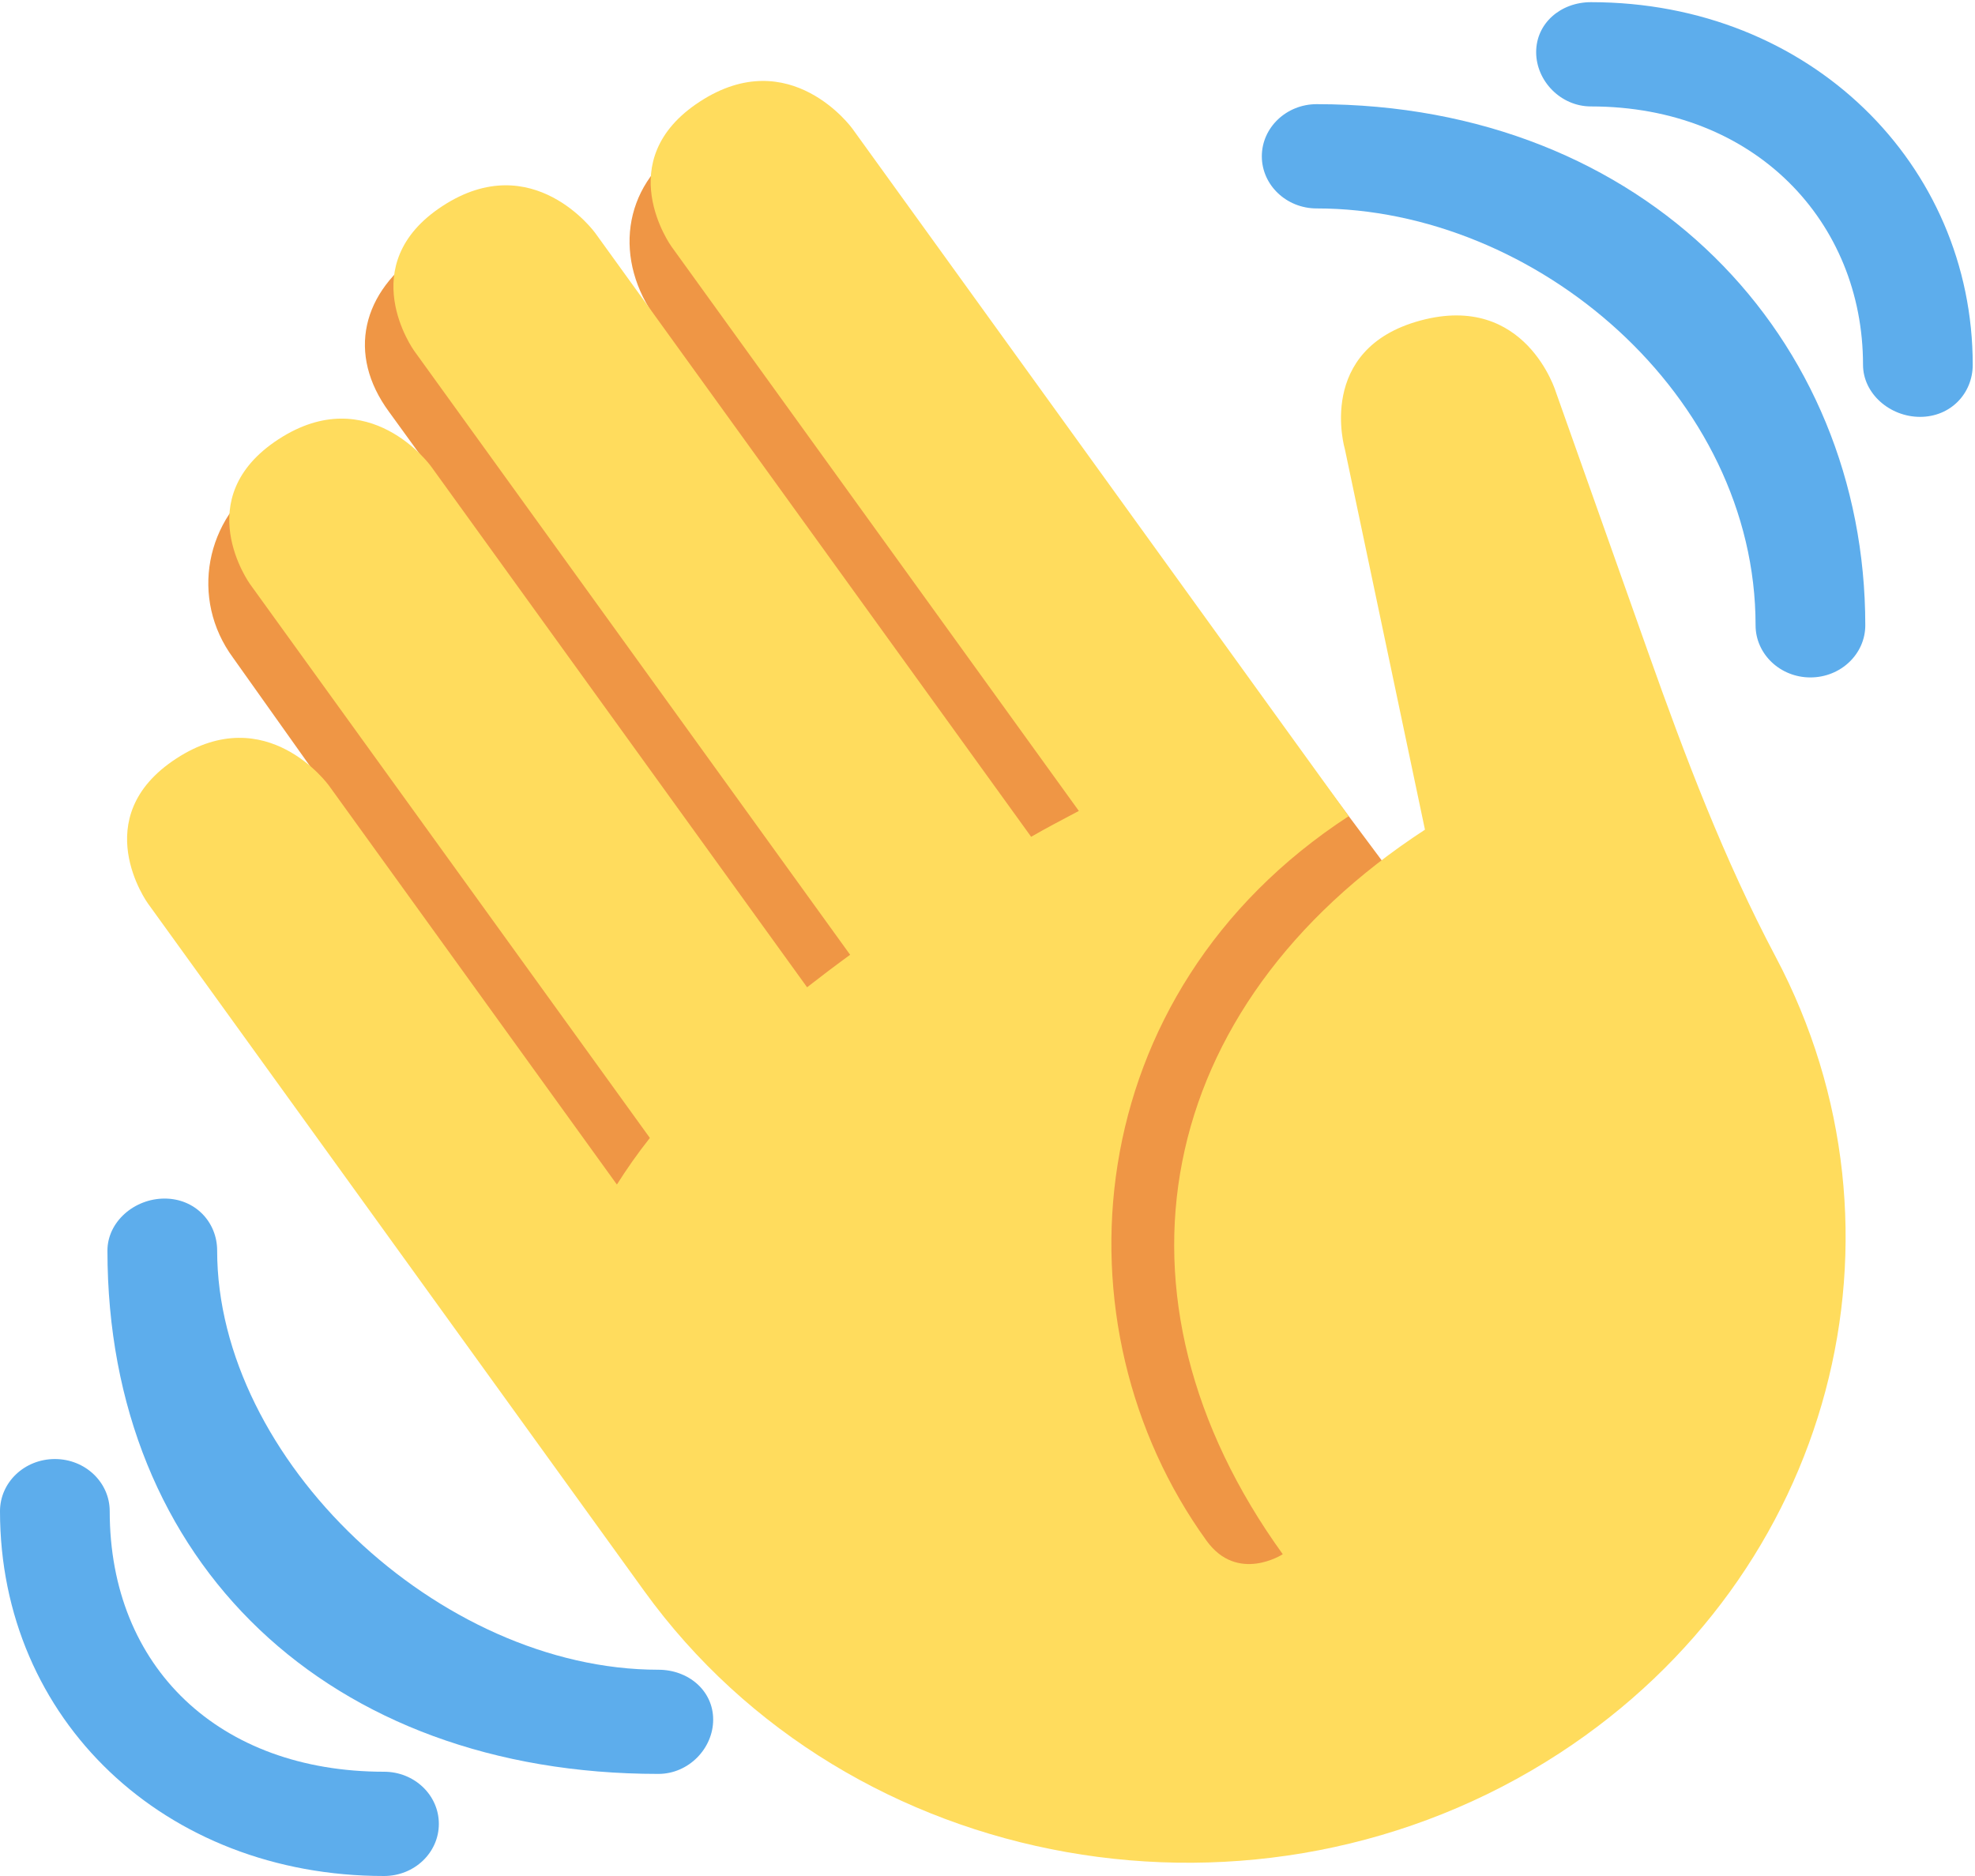 <svg width="20" height="19" viewBox="0 0 20 19" fill="none" xmlns="http://www.w3.org/2000/svg">
<g id="1f44b.svg" clip-path="url(#clip0_37_1390)">
<path id="Vector" d="M2.701 4.828C3.223 4.481 4.01 4.547 4.479 4.915L3.941 4.173C3.508 3.586 3.663 2.952 4.281 2.54C4.899 2.13 6.649 3.233 6.649 3.233C6.213 2.641 6.294 1.89 6.918 1.475C7.541 1.061 8.401 1.204 8.838 1.797L14.627 9.566L13.889 16.361L7.732 14.228L2.361 6.663C1.921 6.067 2.073 5.246 2.701 4.828Z" fill="#EF9645"/>
<path id="Vector_2" d="M1.497 9.149C1.497 9.149 0.868 8.279 1.786 7.682C2.702 7.085 3.33 7.955 3.33 7.955L6.247 11.997C6.348 11.837 6.458 11.68 6.581 11.525L2.532 5.916C2.532 5.916 1.903 5.046 2.82 4.449C3.736 3.852 4.364 4.722 4.364 4.722L8.173 9.999C8.314 9.889 8.459 9.779 8.609 9.67L4.194 3.553C4.194 3.553 3.566 2.683 4.482 2.086C5.398 1.489 6.027 2.359 6.027 2.359L10.442 8.475C10.604 8.381 10.764 8.299 10.925 8.213L6.799 2.496C6.799 2.496 6.171 1.625 7.087 1.029C8.003 0.432 8.631 1.302 8.631 1.302L12.994 7.347L13.658 8.266C10.909 10.058 10.647 13.428 12.218 15.604C12.532 16.039 12.99 15.741 12.99 15.741C11.105 13.129 11.681 10.194 14.43 8.403L13.619 4.549C13.619 4.549 13.317 3.534 14.385 3.246C15.454 2.958 15.757 3.974 15.757 3.974L16.693 6.615C17.064 7.662 17.459 8.705 17.982 9.692C19.458 12.479 18.577 15.942 15.793 17.756C12.757 19.733 8.607 18.998 6.524 16.114L1.497 9.149Z" fill="#FFDC5D"/>
<g id="Group">
<path id="Vector_3" d="M6.667 16.911C4.444 16.911 2.199 14.778 2.199 12.666C2.199 12.375 1.974 12.139 1.667 12.139C1.359 12.139 1.088 12.375 1.088 12.666C1.088 15.833 3.333 17.966 6.667 17.966C6.974 17.966 7.222 17.708 7.222 17.416C7.222 17.125 6.974 16.911 6.667 16.911Z" fill="#5DADEC"/>
<path id="Vector_4" d="M3.889 17.944C2.222 17.944 1.111 16.889 1.111 15.305C1.111 15.013 0.863 14.777 0.556 14.777C0.248 14.777 0 15.013 0 15.305C0 17.416 1.667 19 3.889 19C4.196 19 4.444 18.764 4.444 18.472C4.444 18.18 4.196 17.944 3.889 17.944ZM13.333 1.055C13.027 1.055 12.778 1.292 12.778 1.583C12.778 1.874 13.027 2.111 13.333 2.111C15.556 2.111 17.778 4.005 17.778 6.333C17.778 6.624 18.027 6.861 18.333 6.861C18.64 6.861 18.889 6.624 18.889 6.333C18.889 3.423 16.667 1.055 13.333 1.055Z" fill="#5DADEC"/>
<path id="Vector_5" d="M16.111 0.022C15.804 0.022 15.556 0.236 15.556 0.528C15.556 0.819 15.804 1.078 16.111 1.078C17.778 1.078 18.866 2.252 18.866 3.694C18.866 3.986 19.137 4.222 19.444 4.222C19.752 4.222 19.977 3.986 19.977 3.694C19.977 1.669 18.333 0.022 16.111 0.022Z" fill="#5DADEC"/>
</g>
</g>
<defs>
<clipPath id="clip0_37_1390">
<rect width="20" height="19" fill="white"/>
</clipPath>
</defs>
</svg>
